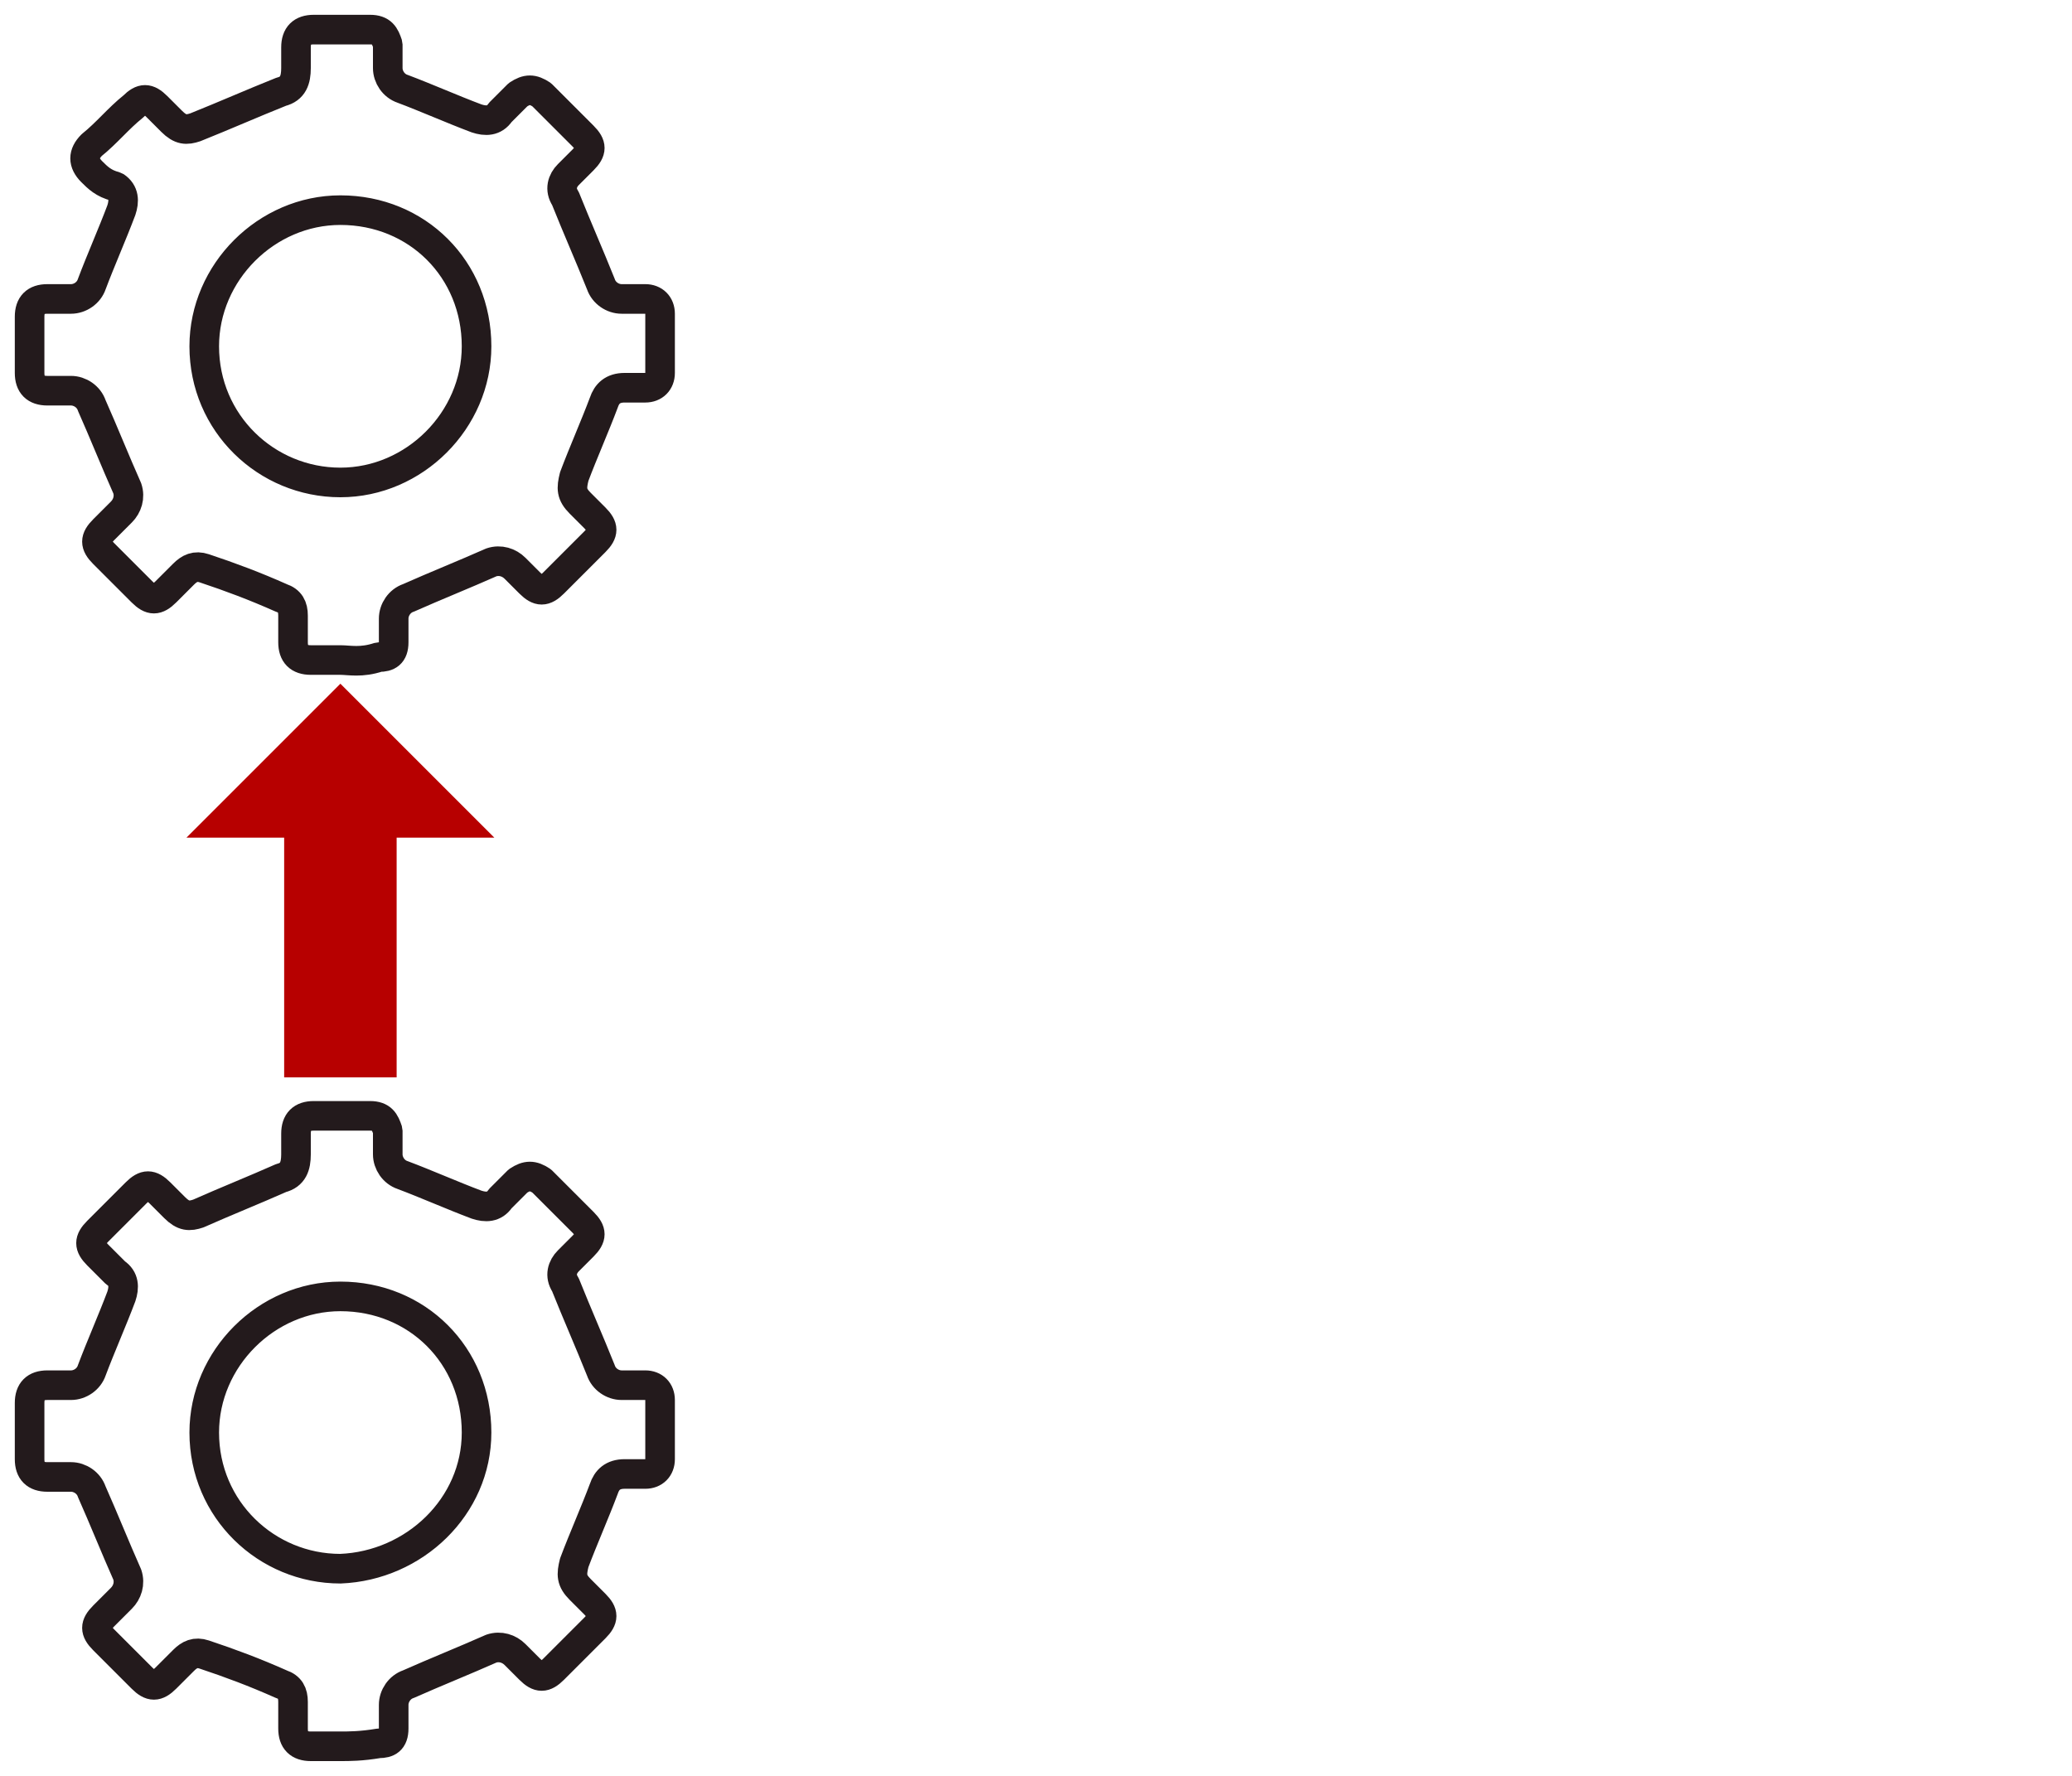 <svg width="70" height="60" viewBox="0 0 70 60" fill="none" xmlns="http://www.w3.org/2000/svg">
<path d="M11.5 59C11.2 59 10.9 59 10.5 59C10.1 59 9.9 58.8 9.9 58.4C9.9 58.1 9.9 57.8 9.9 57.5C9.9 57.2 9.8 57 9.5 56.9C8.6 56.5 7.8 56.2 6.9 55.9C6.6 55.8 6.4 55.9 6.2 56.1C6 56.3 5.8 56.5 5.6 56.7C5.3 57 5.1 57 4.8 56.7C4.4 56.3 3.9 55.8 3.5 55.4C3.2 55.1 3.2 54.9 3.5 54.6C3.7 54.4 3.9 54.2 4.1 54C4.3 53.8 4.4 53.5 4.3 53.2C3.9 52.3 3.5 51.3 3.1 50.4C3 50.1 2.7 49.9 2.4 49.9C2.1 49.9 1.9 49.9 1.6 49.9C1.2 49.9 1 49.7 1 49.3C1 48.7 1 48.1 1 47.4C1 47 1.2 46.8 1.6 46.8C1.9 46.8 2.1 46.8 2.4 46.8C2.7 46.8 3 46.6 3.1 46.3C3.4 45.5 3.8 44.6 4.1 43.8C4.2 43.5 4.2 43.2 3.9 43C3.7 42.8 3.5 42.6 3.3 42.4C3 42.1 3 41.9 3.3 41.6C3.7 41.2 4.2 40.7 4.6 40.3C4.9 40 5.1 40 5.4 40.3C5.6 40.5 5.8 40.7 5.9 40.8C6.2 41.1 6.4 41.1 6.7 41C7.6 40.6 8.6 40.2 9.5 39.8C9.9 39.7 10 39.4 10 39C10 38.8 10 38.5 10 38.3C10 37.9 10.2 37.7 10.6 37.7C11.2 37.7 11.9 37.7 12.5 37.7C12.9 37.7 13 37.9 13.1 38.2C13.1 38.5 13.1 38.7 13.1 39C13.1 39.3 13.3 39.6 13.6 39.7C14.4 40 15.3 40.4 16.1 40.7C16.4 40.8 16.7 40.8 16.9 40.5C17.1 40.3 17.3 40.1 17.5 39.9C17.8 39.7 18 39.7 18.3 39.9C18.8 40.4 19.2 40.8 19.7 41.3C20 41.6 20 41.8 19.7 42.1C19.5 42.3 19.3 42.5 19.2 42.6C19 42.8 18.9 43.1 19.1 43.4C19.5 44.4 19.9 45.3 20.3 46.3C20.4 46.6 20.7 46.8 21 46.8C21.3 46.8 21.5 46.8 21.8 46.8C22.1 46.8 22.3 47 22.3 47.3C22.3 48 22.3 48.6 22.3 49.3C22.3 49.6 22.1 49.8 21.8 49.8C21.6 49.8 21.3 49.8 21.1 49.8C20.7 49.8 20.5 50 20.4 50.3C20.1 51.1 19.7 52 19.4 52.8C19.3 53.2 19.3 53.4 19.6 53.7C19.8 53.9 20 54.1 20.1 54.2C20.4 54.5 20.4 54.7 20.1 55C19.6 55.5 19.2 55.9 18.7 56.4C18.4 56.7 18.2 56.7 17.9 56.4C17.7 56.2 17.6 56.1 17.4 55.9C17.2 55.7 16.9 55.6 16.6 55.7C15.7 56.1 14.7 56.5 13.8 56.9C13.5 57 13.3 57.3 13.3 57.6C13.3 57.9 13.3 58.1 13.3 58.4C13.3 58.8 13.1 58.9 12.8 58.9C12.2 59 11.8 59 11.5 59ZM16.1 48.4C16.1 45.8 14.1 43.8 11.5 43.8C9 43.8 6.9 45.9 6.9 48.4C6.9 51 9 53 11.5 53C14 52.9 16.1 50.9 16.1 48.4Z" stroke="#231A1C" stroke-miterlimit="10" stroke-linejoin="bevel"/>
<path d="M11.5 22.3C11.2 22.3 10.9 22.3 10.5 22.3C10.1 22.3 9.9 22.1 9.9 21.7C9.9 21.4 9.9 21.1 9.9 20.8C9.9 20.5 9.8 20.3 9.5 20.2C8.6 19.8 7.8 19.5 6.9 19.2C6.6 19.1 6.4 19.2 6.2 19.4C6 19.6 5.8 19.8 5.6 20C5.3 20.3 5.1 20.3 4.8 20C4.4 19.6 3.9 19.1 3.5 18.7C3.2 18.4 3.2 18.2 3.5 17.9C3.7 17.7 3.9 17.5 4.1 17.3C4.3 17.1 4.4 16.8 4.3 16.5C3.9 15.6 3.5 14.6 3.1 13.7C3 13.4 2.7 13.2 2.4 13.2C2.1 13.2 1.9 13.2 1.6 13.2C1.2 13.2 1 13 1 12.6C1 12 1 11.4 1 10.7C1 10.3 1.2 10.1 1.6 10.1C1.9 10.1 2.1 10.1 2.4 10.1C2.7 10.1 3 9.9 3.1 9.6C3.4 8.8 3.8 7.9 4.1 7.1C4.2 6.8 4.2 6.5 3.9 6.3C3.5 6.2 3.3 6 3.1 5.8C2.8 5.5 2.8 5.2 3.1 4.9C3.6 4.5 4 4 4.5 3.6C4.8 3.3 5 3.3 5.3 3.6C5.5 3.8 5.7 4 5.8 4.1C6.1 4.4 6.3 4.4 6.6 4.3C7.6 3.9 8.5 3.5 9.5 3.1C9.9 3 10 2.7 10 2.3C10 2.1 10 1.8 10 1.6C10 1.2 10.2 1 10.6 1C11.2 1 11.9 1 12.5 1C12.9 1 13 1.2 13.1 1.5C13.1 1.8 13.1 2 13.1 2.3C13.1 2.6 13.3 2.9 13.6 3C14.4 3.3 15.3 3.7 16.1 4C16.4 4.1 16.7 4.1 16.9 3.8C17.1 3.6 17.3 3.4 17.5 3.2C17.8 3 18 3 18.3 3.2C18.8 3.7 19.2 4.1 19.7 4.6C20 4.9 20 5.1 19.7 5.4C19.5 5.6 19.3 5.8 19.2 5.9C19 6.1 18.9 6.4 19.1 6.7C19.5 7.7 19.9 8.6 20.3 9.6C20.4 9.9 20.7 10.1 21 10.1C21.3 10.1 21.5 10.1 21.8 10.1C22.1 10.1 22.3 10.3 22.3 10.6C22.3 11.3 22.3 11.9 22.3 12.6C22.3 12.9 22.1 13.1 21.8 13.1C21.6 13.1 21.3 13.1 21.1 13.1C20.7 13.1 20.5 13.3 20.4 13.6C20.1 14.4 19.7 15.3 19.4 16.1C19.3 16.5 19.3 16.7 19.6 17C19.8 17.2 20 17.4 20.1 17.5C20.4 17.8 20.4 18 20.1 18.3C19.6 18.8 19.2 19.2 18.7 19.7C18.4 20 18.2 20 17.9 19.7C17.7 19.5 17.6 19.4 17.4 19.2C17.2 19 16.9 18.9 16.6 19C15.7 19.4 14.7 19.8 13.8 20.2C13.5 20.3 13.3 20.6 13.3 20.9C13.3 21.2 13.3 21.4 13.3 21.7C13.3 22.1 13.1 22.2 12.8 22.2C12.2 22.4 11.8 22.3 11.5 22.3ZM16.1 11.7C16.1 9.1 14.1 7.1 11.5 7.1C9 7.1 6.9 9.2 6.9 11.7C6.9 14.3 9 16.3 11.5 16.3C14 16.3 16.1 14.2 16.1 11.7Z" stroke="#231A1C" stroke-miterlimit="10" stroke-linejoin="bevel"/>
<path d="M16.7 28.3L11.5 23.1L6.3 28.3H9.6V36.4H13.4V28.3H16.7Z" fill="#B70000"/>
</svg>
